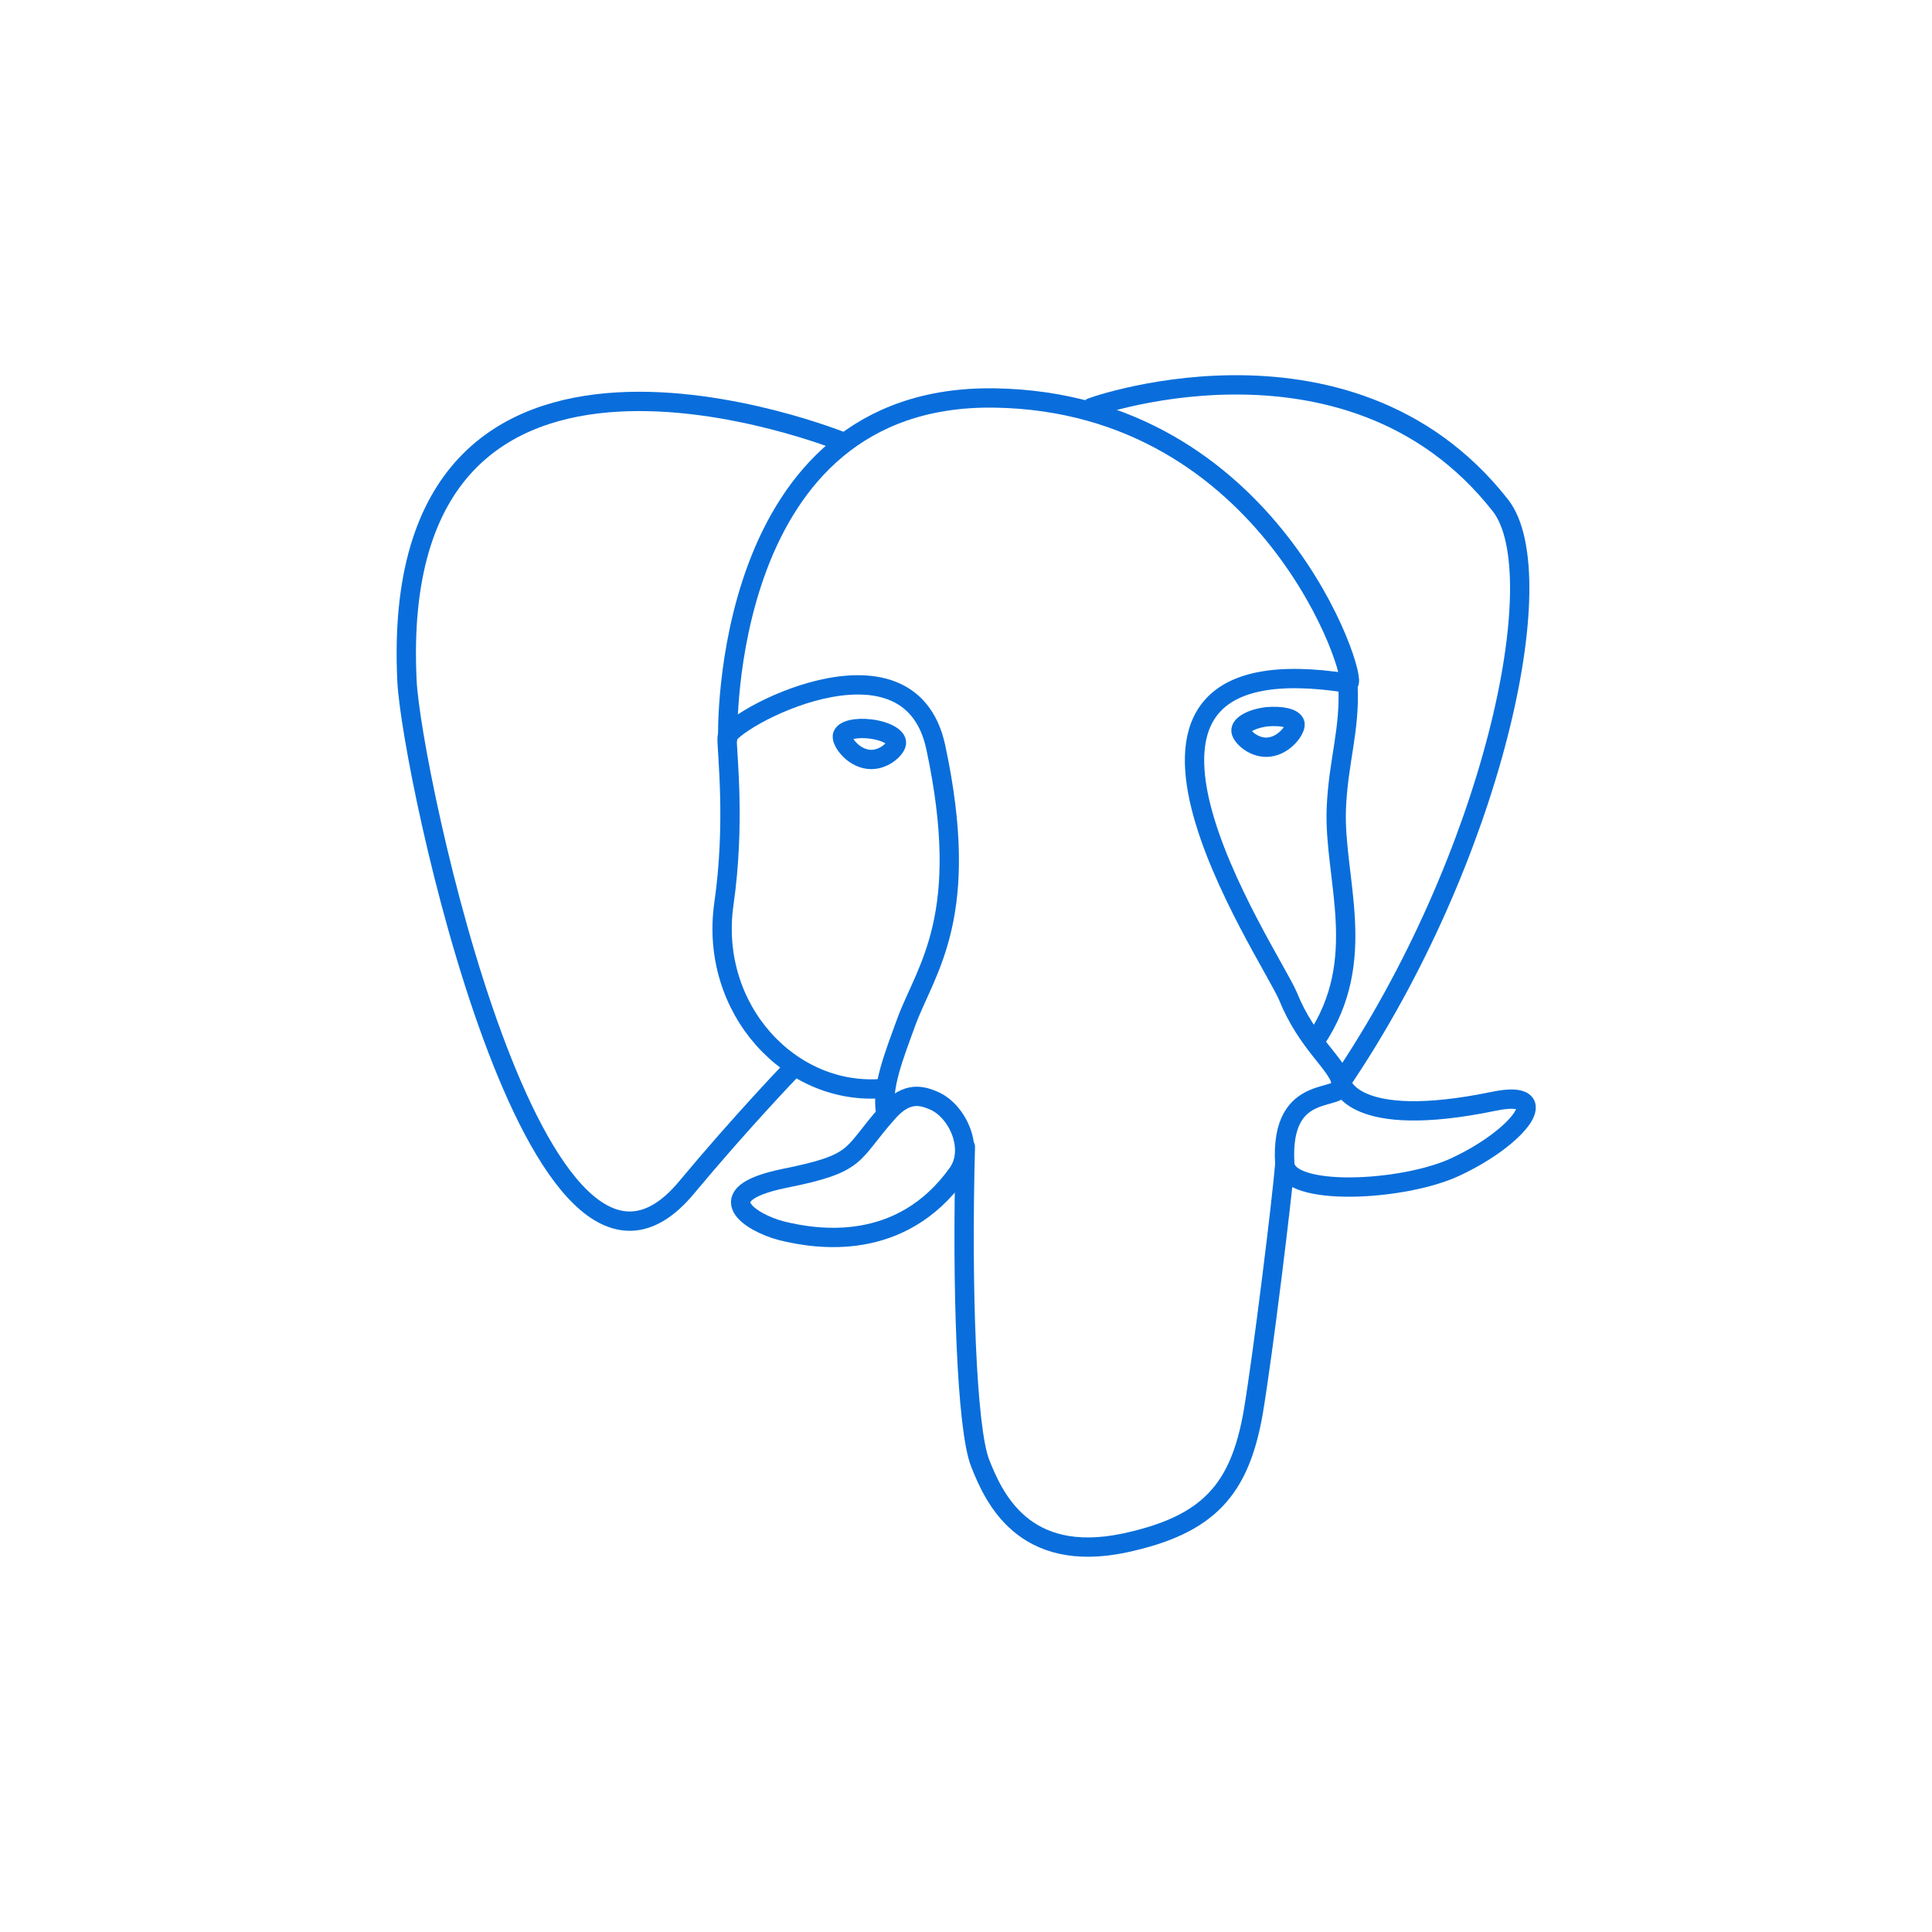 <?xml version="1.0" encoding="utf-8"?>
<!-- Generator: Adobe Illustrator 26.5.0, SVG Export Plug-In . SVG Version: 6.00 Build 0)  -->
<svg version="1.1" id="Layer_1" xmlns="http://www.w3.org/2000/svg" xmlns:xlink="http://www.w3.org/1999/xlink" x="0px" y="0px"
	 viewBox="0 0 300 300" style="enable-background:new 0 0 300 300;" xml:space="preserve">
<style type="text/css">
	
		.st0{fill-rule:evenodd;clip-rule:evenodd;fill:none;stroke:#000000;stroke-width:3;stroke-linecap:round;stroke-linejoin:round;stroke-miterlimit:10;}
	.st1{fill:none;stroke:#000000;stroke-width:3;stroke-linecap:round;stroke-linejoin:round;stroke-miterlimit:10;}
	.st2{fill:none;stroke:#000000;stroke-width:1.702;stroke-linecap:round;stroke-linejoin:round;stroke-miterlimit:10;}
	.st3{fill:#FFFFFF;stroke:#000000;stroke-width:3;stroke-linecap:round;stroke-linejoin:round;stroke-miterlimit:10;}
	.st4{fill:none;stroke:#000000;stroke-width:3;stroke-linejoin:round;stroke-miterlimit:10;}
	.st5{fill:#FFFFFF;stroke:#000000;stroke-width:3;stroke-linejoin:round;stroke-miterlimit:10;}
	.st6{fill:none;stroke:#000000;stroke-width:2.6;stroke-linecap:round;stroke-linejoin:round;stroke-miterlimit:10;}
	.st7{fill:none;stroke:#000000;stroke-width:3;stroke-linecap:round;stroke-linejoin:round;}
	.st8{fill:none;stroke:#000000;stroke-width:3;stroke-linecap:round;stroke-linejoin:bevel;}
	.st9{fill:none;stroke:#000000;stroke-width:3;}
	.st10{fill:none;stroke:#000000;stroke-width:3;stroke-miterlimit:10;}
	.st11{fill:none;stroke:#000000;stroke-width:3;stroke-linecap:round;stroke-miterlimit:10;}
	.st12{fill:none;stroke:#000000;stroke-width:2.186;stroke-miterlimit:10;}
	.st13{fill:#FFFFFF;stroke:#000000;stroke-width:3;stroke-linecap:round;stroke-miterlimit:10;}
	.st14{fill:none;stroke:#000000;stroke-width:2.5;stroke-linecap:round;stroke-linejoin:round;stroke-miterlimit:10;}
	.st15{fill:none;stroke:#000000;stroke-width:3.543;stroke-linecap:round;stroke-linejoin:round;stroke-miterlimit:10;}
	.st16{fill:none;stroke:#000000;stroke-width:2;stroke-linecap:round;stroke-linejoin:round;stroke-miterlimit:10;}
	.st17{fill:none;stroke:#000000;stroke-width:6;stroke-linecap:round;stroke-miterlimit:10;}
	.st18{fill:none;stroke:#000000;stroke-width:2.358;stroke-linecap:round;stroke-linejoin:round;stroke-miterlimit:10;}
	.st19{fill:none;stroke:#000000;stroke-width:1.5;stroke-linecap:round;stroke-linejoin:round;stroke-miterlimit:10;}
	
		.st20{fill-rule:evenodd;clip-rule:evenodd;fill:none;stroke:#FFFFFF;stroke-width:3;stroke-linecap:round;stroke-linejoin:round;stroke-miterlimit:10;}
	.st21{fill:none;stroke:#FFFFFF;stroke-width:3;stroke-linecap:round;stroke-linejoin:round;stroke-miterlimit:10;}
	.st22{fill:none;stroke:#FFFFFF;stroke-width:1.702;stroke-linecap:round;stroke-linejoin:round;stroke-miterlimit:10;}
	.st23{fill:#FFFFFF;stroke:#FFFFFF;stroke-width:3;stroke-linecap:round;stroke-linejoin:round;stroke-miterlimit:10;}
	.st24{fill:none;stroke:#FFFFFF;stroke-width:3;stroke-linejoin:round;stroke-miterlimit:10;}
	.st25{fill:#FFFFFF;stroke:#FFFFFF;stroke-width:3;stroke-linejoin:round;stroke-miterlimit:10;}
	.st26{fill:none;stroke:#FFFFFF;stroke-width:2.6;stroke-linecap:round;stroke-linejoin:round;stroke-miterlimit:10;}
	.st27{fill:#FFFFFF;}
	.st28{fill:none;stroke:#FFFFFF;stroke-width:3;stroke-linecap:round;stroke-linejoin:round;}
	.st29{fill:none;stroke:#FFFFFF;stroke-width:3;stroke-linecap:round;stroke-linejoin:bevel;}
	.st30{fill:none;stroke:#FFFFFF;stroke-width:3;}
	.st31{fill:none;stroke:#FFFFFF;stroke-width:3;stroke-miterlimit:10;}
	.st32{fill:none;stroke:#FFFFFF;stroke-width:3;stroke-linecap:round;stroke-miterlimit:10;}
	.st33{fill:none;stroke:#FFFFFF;stroke-width:2.186;stroke-miterlimit:10;}
	.st34{fill:#FFFFFF;stroke:#FFFFFF;stroke-width:3;stroke-linecap:round;stroke-miterlimit:10;}
	.st35{fill:none;stroke:#FFFFFF;stroke-width:2.5;stroke-linecap:round;stroke-linejoin:round;stroke-miterlimit:10;}
	.st36{fill:none;stroke:#FFFFFF;stroke-width:3.543;stroke-linecap:round;stroke-linejoin:round;stroke-miterlimit:10;}
	.st37{fill:none;stroke:#FFFFFF;stroke-width:2;stroke-linecap:round;stroke-linejoin:round;stroke-miterlimit:10;}
	.st38{fill:none;stroke:#FFFFFF;stroke-width:6;stroke-linecap:round;stroke-miterlimit:10;}
	.st39{fill:none;stroke:#FFFFFF;stroke-width:2.358;stroke-linecap:round;stroke-linejoin:round;stroke-miterlimit:10;}
	.st40{fill:none;stroke:#FFFFFF;stroke-width:1.5;stroke-linecap:round;stroke-linejoin:round;stroke-miterlimit:10;}
	
		.st41{fill-rule:evenodd;clip-rule:evenodd;fill:none;stroke:#FF3E00;stroke-width:3;stroke-linecap:round;stroke-linejoin:round;stroke-miterlimit:10;}
	.st42{fill:none;stroke:#FF3E00;stroke-width:3;stroke-linecap:round;stroke-linejoin:round;stroke-miterlimit:10;}
	.st43{fill:none;stroke:#FF3E00;stroke-width:1.702;stroke-linecap:round;stroke-linejoin:round;stroke-miterlimit:10;}
	.st44{fill:#FFFFFF;stroke:#FF3E00;stroke-width:3;stroke-linecap:round;stroke-linejoin:round;stroke-miterlimit:10;}
	.st45{fill:none;stroke:#FF3E00;stroke-width:3;stroke-linejoin:round;stroke-miterlimit:10;}
	.st46{fill:#FFFFFF;stroke:#FF3E00;stroke-width:3;stroke-linejoin:round;stroke-miterlimit:10;}
	.st47{fill:none;stroke:#FF3E00;stroke-width:2.6;stroke-linecap:round;stroke-linejoin:round;stroke-miterlimit:10;}
	.st48{fill:#FF3E00;}
	.st49{fill:none;stroke:#FF3E00;stroke-width:3;stroke-linecap:round;stroke-linejoin:round;}
	.st50{fill:none;stroke:#FF3E00;stroke-width:3;stroke-linecap:round;stroke-linejoin:bevel;}
	.st51{fill:none;stroke:#FF3E00;stroke-width:3;}
	.st52{fill:none;stroke:#FF3E00;stroke-width:3;stroke-miterlimit:10;}
	.st53{fill:none;stroke:#FF3E00;stroke-width:3;stroke-linecap:round;stroke-miterlimit:10;}
	.st54{fill:none;stroke:#FF3E00;stroke-width:2.186;stroke-miterlimit:10;}
	.st55{fill:#FFFFFF;stroke:#FF3E00;stroke-width:3;stroke-linecap:round;stroke-miterlimit:10;}
	.st56{fill:none;stroke:#FF3E00;stroke-width:2.5;stroke-linecap:round;stroke-linejoin:round;stroke-miterlimit:10;}
	.st57{fill:none;stroke:#FF3E00;stroke-width:3.543;stroke-linecap:round;stroke-linejoin:round;stroke-miterlimit:10;}
	.st58{fill:none;stroke:#FF3E00;stroke-width:2;stroke-linecap:round;stroke-linejoin:round;stroke-miterlimit:10;}
	.st59{fill:none;stroke:#FF3E00;stroke-width:6;stroke-linecap:round;stroke-miterlimit:10;}
	.st60{fill:none;stroke:#FF3E00;stroke-width:2.358;stroke-linecap:round;stroke-linejoin:round;stroke-miterlimit:10;}
	.st61{fill:none;stroke:#FF3E00;stroke-width:1.5;stroke-linecap:round;stroke-linejoin:round;stroke-miterlimit:10;}
	
		.st62{fill-rule:evenodd;clip-rule:evenodd;fill:none;stroke:#121646;stroke-width:3;stroke-linecap:round;stroke-linejoin:round;stroke-miterlimit:10;}
	.st63{fill:none;stroke:#121646;stroke-width:3;stroke-linecap:round;stroke-linejoin:round;stroke-miterlimit:10;}
	.st64{fill:none;stroke:#121646;stroke-width:1.702;stroke-linecap:round;stroke-linejoin:round;stroke-miterlimit:10;}
	.st65{fill:#FFFFFF;stroke:#121646;stroke-width:3;stroke-linecap:round;stroke-linejoin:round;stroke-miterlimit:10;}
	.st66{fill:none;stroke:#121646;stroke-width:3;stroke-linejoin:round;stroke-miterlimit:10;}
	.st67{fill:#FFFFFF;stroke:#121646;stroke-width:3;stroke-linejoin:round;stroke-miterlimit:10;}
	.st68{fill:none;stroke:#121646;stroke-width:2.6;stroke-linecap:round;stroke-linejoin:round;stroke-miterlimit:10;}
	.st69{fill:#121646;}
	.st70{fill:none;stroke:#121646;stroke-width:3;stroke-linecap:round;stroke-linejoin:round;}
	.st71{fill:none;stroke:#121646;stroke-width:3;stroke-linecap:round;stroke-linejoin:bevel;}
	.st72{fill:none;stroke:#121646;stroke-width:3;}
	.st73{fill:none;stroke:#121646;stroke-width:3;stroke-miterlimit:10;}
	.st74{fill:none;stroke:#121646;stroke-width:3;stroke-linecap:round;stroke-miterlimit:10;}
	.st75{fill:none;stroke:#121646;stroke-width:2.186;stroke-miterlimit:10;}
	.st76{fill:#FFFFFF;stroke:#121646;stroke-width:3;stroke-linecap:round;stroke-miterlimit:10;}
	.st77{fill:none;stroke:#121646;stroke-width:2.5;stroke-linecap:round;stroke-linejoin:round;stroke-miterlimit:10;}
	.st78{fill:none;stroke:#121646;stroke-width:3.543;stroke-linecap:round;stroke-linejoin:round;stroke-miterlimit:10;}
	.st79{fill:none;stroke:#121646;stroke-width:2;stroke-linecap:round;stroke-linejoin:round;stroke-miterlimit:10;}
	.st80{fill:none;stroke:#121646;stroke-width:6;stroke-linecap:round;stroke-miterlimit:10;}
	.st81{fill:none;stroke:#121646;stroke-width:2.358;stroke-linecap:round;stroke-linejoin:round;stroke-miterlimit:10;}
	.st82{fill:none;stroke:#121646;stroke-width:1.5;stroke-linecap:round;stroke-linejoin:round;stroke-miterlimit:10;}
	
		.st83{fill-rule:evenodd;clip-rule:evenodd;fill:none;stroke:#096EDB;stroke-width:3;stroke-linecap:round;stroke-linejoin:round;stroke-miterlimit:10;}
	.st84{fill:none;stroke:#096EDB;stroke-width:3;stroke-linecap:round;stroke-linejoin:round;stroke-miterlimit:10;}
	.st85{fill:none;stroke:#096EDB;stroke-width:1.702;stroke-linecap:round;stroke-linejoin:round;stroke-miterlimit:10;}
	.st86{fill:#FFFFFF;stroke:#096EDB;stroke-width:3;stroke-linecap:round;stroke-linejoin:round;stroke-miterlimit:10;}
	.st87{fill:none;stroke:#096EDB;stroke-width:3;stroke-linejoin:round;stroke-miterlimit:10;}
	.st88{fill:#FFFFFF;stroke:#096EDB;stroke-width:3;stroke-linejoin:round;stroke-miterlimit:10;}
	.st89{fill:none;stroke:#096EDB;stroke-width:2.6;stroke-linecap:round;stroke-linejoin:round;stroke-miterlimit:10;}
	.st90{fill:#096EDB;}
	.st91{fill:none;stroke:#096EDB;stroke-width:3;stroke-linecap:round;stroke-linejoin:round;}
	.st92{fill:none;stroke:#096EDB;stroke-width:3;stroke-linecap:round;stroke-linejoin:bevel;}
	.st93{fill:none;stroke:#096EDB;stroke-width:3;}
	.st94{fill:none;stroke:#096EDB;stroke-width:3;stroke-miterlimit:10;}
	.st95{fill:none;stroke:#096EDB;stroke-width:3;stroke-linecap:round;stroke-miterlimit:10;}
	.st96{fill:none;stroke:#096EDB;stroke-width:2.186;stroke-miterlimit:10;}
	.st97{fill:#FFFFFF;stroke:#096EDB;stroke-width:3;stroke-linecap:round;stroke-miterlimit:10;}
	.st98{fill:none;stroke:#096EDB;stroke-width:2.5;stroke-linecap:round;stroke-linejoin:round;stroke-miterlimit:10;}
	.st99{fill:none;stroke:#096EDB;stroke-width:3.543;stroke-linecap:round;stroke-linejoin:round;stroke-miterlimit:10;}
	.st100{fill:none;stroke:#096EDB;stroke-width:2;stroke-linecap:round;stroke-linejoin:round;stroke-miterlimit:10;}
	.st101{fill:none;stroke:#096EDB;stroke-width:6;stroke-linecap:round;stroke-miterlimit:10;}
	.st102{fill:none;stroke:#096EDB;stroke-width:2.358;stroke-linecap:round;stroke-linejoin:round;stroke-miterlimit:10;}
	.st103{fill:none;stroke:#096EDB;stroke-width:1.5;stroke-linecap:round;stroke-linejoin:round;stroke-miterlimit:10;}
	
		.st104{fill-rule:evenodd;clip-rule:evenodd;fill:none;stroke:#FFB41F;stroke-width:3;stroke-linecap:round;stroke-linejoin:round;stroke-miterlimit:10;}
	.st105{fill:none;stroke:#FFB41F;stroke-width:3;stroke-linecap:round;stroke-linejoin:round;stroke-miterlimit:10;}
	.st106{fill:none;stroke:#FFB41F;stroke-width:1.702;stroke-linecap:round;stroke-linejoin:round;stroke-miterlimit:10;}
	.st107{fill:#FFFFFF;stroke:#FFB41F;stroke-width:3;stroke-linecap:round;stroke-linejoin:round;stroke-miterlimit:10;}
	.st108{fill:none;stroke:#FFB41F;stroke-width:3;stroke-linejoin:round;stroke-miterlimit:10;}
	.st109{fill:#FFFFFF;stroke:#FFB41F;stroke-width:3;stroke-linejoin:round;stroke-miterlimit:10;}
	.st110{fill:none;stroke:#FFB41F;stroke-width:2.6;stroke-linecap:round;stroke-linejoin:round;stroke-miterlimit:10;}
	.st111{fill:#FFB41F;}
	.st112{fill:none;stroke:#FFB41F;stroke-width:3;stroke-linecap:round;stroke-linejoin:round;}
	.st113{fill:none;stroke:#FFB41F;stroke-width:3;stroke-linecap:round;stroke-linejoin:bevel;}
	.st114{fill:none;stroke:#FFB41F;stroke-width:3;}
	.st115{fill:none;stroke:#FFB41F;stroke-width:3;stroke-miterlimit:10;}
	.st116{fill:none;stroke:#FFB41F;stroke-width:3;stroke-linecap:round;stroke-miterlimit:10;}
	.st117{fill:none;stroke:#FFB41F;stroke-width:2.186;stroke-miterlimit:10;}
	.st118{fill:#FFFFFF;stroke:#FFB41F;stroke-width:3;stroke-linecap:round;stroke-miterlimit:10;}
	.st119{fill:none;stroke:#FFB41F;stroke-width:2.5;stroke-linecap:round;stroke-linejoin:round;stroke-miterlimit:10;}
	.st120{fill:none;stroke:#FFB41F;stroke-width:3.543;stroke-linecap:round;stroke-linejoin:round;stroke-miterlimit:10;}
	.st121{fill:none;stroke:#FFB41F;stroke-width:2;stroke-linecap:round;stroke-linejoin:round;stroke-miterlimit:10;}
	.st122{fill:none;stroke:#FFB41F;stroke-width:6;stroke-linecap:round;stroke-miterlimit:10;}
	.st123{fill:none;stroke:#FFB41F;stroke-width:2.358;stroke-linecap:round;stroke-linejoin:round;stroke-miterlimit:10;}
	.st124{fill:none;stroke:#FFB41F;stroke-width:1.5;stroke-linecap:round;stroke-linejoin:round;stroke-miterlimit:10;}
	
		.st125{fill-rule:evenodd;clip-rule:evenodd;fill:none;stroke:#732DD9;stroke-width:3;stroke-linecap:round;stroke-linejoin:round;stroke-miterlimit:10;}
	.st126{fill:none;stroke:#732DD9;stroke-width:3;stroke-linecap:round;stroke-linejoin:round;stroke-miterlimit:10;}
	.st127{fill:none;stroke:#732DD9;stroke-width:1.702;stroke-linecap:round;stroke-linejoin:round;stroke-miterlimit:10;}
	.st128{fill:#FFFFFF;stroke:#732DD9;stroke-width:3;stroke-linecap:round;stroke-linejoin:round;stroke-miterlimit:10;}
	.st129{fill:none;stroke:#732DD9;stroke-width:3;stroke-linejoin:round;stroke-miterlimit:10;}
	.st130{fill:#FFFFFF;stroke:#732DD9;stroke-width:3;stroke-linejoin:round;stroke-miterlimit:10;}
	.st131{fill:none;stroke:#732DD9;stroke-width:2.6;stroke-linecap:round;stroke-linejoin:round;stroke-miterlimit:10;}
	.st132{fill:#732DD9;}
	.st133{fill:none;stroke:#732DD9;stroke-width:3;stroke-linecap:round;stroke-linejoin:round;}
	.st134{fill:none;stroke:#732DD9;stroke-width:3;stroke-linecap:round;stroke-linejoin:bevel;}
	.st135{fill:none;stroke:#732DD9;stroke-width:3;}
	.st136{fill:none;stroke:#732DD9;stroke-width:3;stroke-miterlimit:10;}
	.st137{fill:none;stroke:#732DD9;stroke-width:3;stroke-linecap:round;stroke-miterlimit:10;}
	.st138{fill:none;stroke:#732DD9;stroke-width:2.186;stroke-miterlimit:10;}
	.st139{fill:#FFFFFF;stroke:#732DD9;stroke-width:3;stroke-linecap:round;stroke-miterlimit:10;}
	.st140{fill:none;stroke:#732DD9;stroke-width:2.5;stroke-linecap:round;stroke-linejoin:round;stroke-miterlimit:10;}
	.st141{fill:none;stroke:#732DD9;stroke-width:3.543;stroke-linecap:round;stroke-linejoin:round;stroke-miterlimit:10;}
	.st142{fill:none;stroke:#732DD9;stroke-width:2;stroke-linecap:round;stroke-linejoin:round;stroke-miterlimit:10;}
	.st143{fill:none;stroke:#732DD9;stroke-width:6;stroke-linecap:round;stroke-miterlimit:10;}
	.st144{fill:none;stroke:#732DD9;stroke-width:2.358;stroke-linecap:round;stroke-linejoin:round;stroke-miterlimit:10;}
	.st145{fill:none;stroke:#732DD9;stroke-width:1.5;stroke-linecap:round;stroke-linejoin:round;stroke-miterlimit:10;}
	
		.st146{fill-rule:evenodd;clip-rule:evenodd;fill:none;stroke:#0BB5B0;stroke-width:3;stroke-linecap:round;stroke-linejoin:round;stroke-miterlimit:10;}
	.st147{fill:none;stroke:#0BB5B0;stroke-width:3;stroke-linecap:round;stroke-linejoin:round;stroke-miterlimit:10;}
	.st148{fill:none;stroke:#0BB5B0;stroke-width:1.702;stroke-linecap:round;stroke-linejoin:round;stroke-miterlimit:10;}
	.st149{fill:#FFFFFF;stroke:#0BB5B0;stroke-width:3;stroke-linecap:round;stroke-linejoin:round;stroke-miterlimit:10;}
	.st150{fill:none;stroke:#0BB5B0;stroke-width:3;stroke-linejoin:round;stroke-miterlimit:10;}
	.st151{fill:#FFFFFF;stroke:#0BB5B0;stroke-width:3;stroke-linejoin:round;stroke-miterlimit:10;}
	.st152{fill:none;stroke:#0BB5B0;stroke-width:2.6;stroke-linecap:round;stroke-linejoin:round;stroke-miterlimit:10;}
	.st153{fill:#0BB5B0;}
	.st154{fill:none;stroke:#0BB5B0;stroke-width:3;stroke-linecap:round;stroke-linejoin:round;}
	.st155{fill:none;stroke:#0BB5B0;stroke-width:3;stroke-linecap:round;stroke-linejoin:bevel;}
	.st156{fill:none;stroke:#0BB5B0;stroke-width:3;}
	.st157{fill:none;stroke:#0BB5B0;stroke-width:3;stroke-miterlimit:10;}
	.st158{fill:none;stroke:#0BB5B0;stroke-width:3;stroke-linecap:round;stroke-miterlimit:10;}
	.st159{fill:none;stroke:#0BB5B0;stroke-width:2.186;stroke-miterlimit:10;}
	.st160{fill:#FFFFFF;stroke:#0BB5B0;stroke-width:3;stroke-linecap:round;stroke-miterlimit:10;}
	.st161{fill:none;stroke:#0BB5B0;stroke-width:2.5;stroke-linecap:round;stroke-linejoin:round;stroke-miterlimit:10;}
	.st162{fill:none;stroke:#0BB5B0;stroke-width:3.543;stroke-linecap:round;stroke-linejoin:round;stroke-miterlimit:10;}
	.st163{fill:none;stroke:#0BB5B0;stroke-width:2;stroke-linecap:round;stroke-linejoin:round;stroke-miterlimit:10;}
	.st164{fill:none;stroke:#0BB5B0;stroke-width:6;stroke-linecap:round;stroke-miterlimit:10;}
	.st165{fill:none;stroke:#0BB5B0;stroke-width:2.358;stroke-linecap:round;stroke-linejoin:round;stroke-miterlimit:10;}
	.st166{fill:none;stroke:#0BB5B0;stroke-width:1.5;stroke-linecap:round;stroke-linejoin:round;stroke-miterlimit:10;}
</style>
<g>
	<g>
		<path id="path2466_00000117642261560734672380000011805124251292525247_" class="st91" d="M149.9,178.1
			c-0.6,21.8,0.2,43.8,2.3,49.1c2.1,5.3,6.7,15.7,22.4,12.4c13.1-2.8,17.9-8.3,20-20.3c1.5-8.9,4.5-33.4,4.9-38.5"/>
		<path id="path2468_00000011018224583828432850000001568359334667874472_" class="st91" d="M131.1,68.7c0,0-71.2-29.1-67.9,37.1
			c0.7,14.1,20.2,106.5,43.4,78.6c8.5-10.2,16.2-18.2,16.2-18.2"/>
		<path id="path2470_00000062880859149025355730000008444846057036705169_" class="st91" d="M169.5,63.3C167,64.1,209.1,48,233,78.5
			c8.4,10.8-1.3,54.9-24.8,89.6"/>
		<path id="path2472_00000165197216556271887740000017787290869353689493_" class="st92" d="M208.3,168.1c0,0,1.5,7.5,23.7,2.9
			c9.7-2,3.9,5.6-6,10.2c-8.1,3.8-26.2,4.7-26.5-0.5C198.7,167.4,209,171.5,208.3,168.1c-0.7-3-5.3-6-8.3-13.4
			c-2.7-6.5-36.5-55.9,9.4-48.6c1.7-0.3-12-43.6-54.9-44.3c-42.9-0.7-41.5,52.8-41.5,52.8"/>
		<path id="path2474_00000046309317453841836630000006688390394254883457_" class="st91" d="M137.9,172.7c-6,6.7-4.2,7.9-16.2,10.3
			c-12.1,2.5-5,6.9-0.4,8.1c5.6,1.4,18.6,3.4,27.4-8.9c2.7-3.8,0-9.7-3.7-11.3C143.3,170.2,140.9,169.3,137.9,172.7L137.9,172.7
			L137.9,172.7z"/>
		<path id="path2476_00000046300688726350761100000014613557003834839972_" class="st91" d="M137.5,172.6c-0.6-3.9,1.3-8.6,3.3-14.1
			c3.1-8.2,10.1-16.4,4.5-42.5c-4.2-19.4-32.4-4-32.4-1.4c0,2.6,1.3,13.3-0.5,25.8c-2.3,16.3,10.4,30,24.9,28.6"/>
		<path id="path2482_00000164498049187212006270000012749580132347183002_" class="st91" d="M209.3,106.2c0.4,7.1-1.5,11.9-1.8,19.4
			c-0.4,10.9,5.2,23.4-3.2,35.9"/>
	</g>
	<path id="path2478_00000166650318034520621940000014092972209011761333_" class="st93" d="M130.8,114.3c-0.1,0.9,1.6,3.3,4,3.6
		c2.3,0.3,4.3-1.6,4.4-2.5c0.1-0.9-1.6-1.9-4-2.2C132.9,112.9,130.9,113.4,130.8,114.3L130.8,114.3L130.8,114.3z"/>
	<path id="path2480_00000059284667334966694450000013915522157343127211_" class="st93" d="M201.1,112.4c0.1,0.9-1.6,3.3-4,3.6
		c-2.3,0.3-4.3-1.6-4.4-2.5c-0.1-0.9,1.6-1.9,4-2.2C199,111.1,200.9,111.5,201.1,112.4L201.1,112.4L201.1,112.4z"/>
</g>
</svg>
